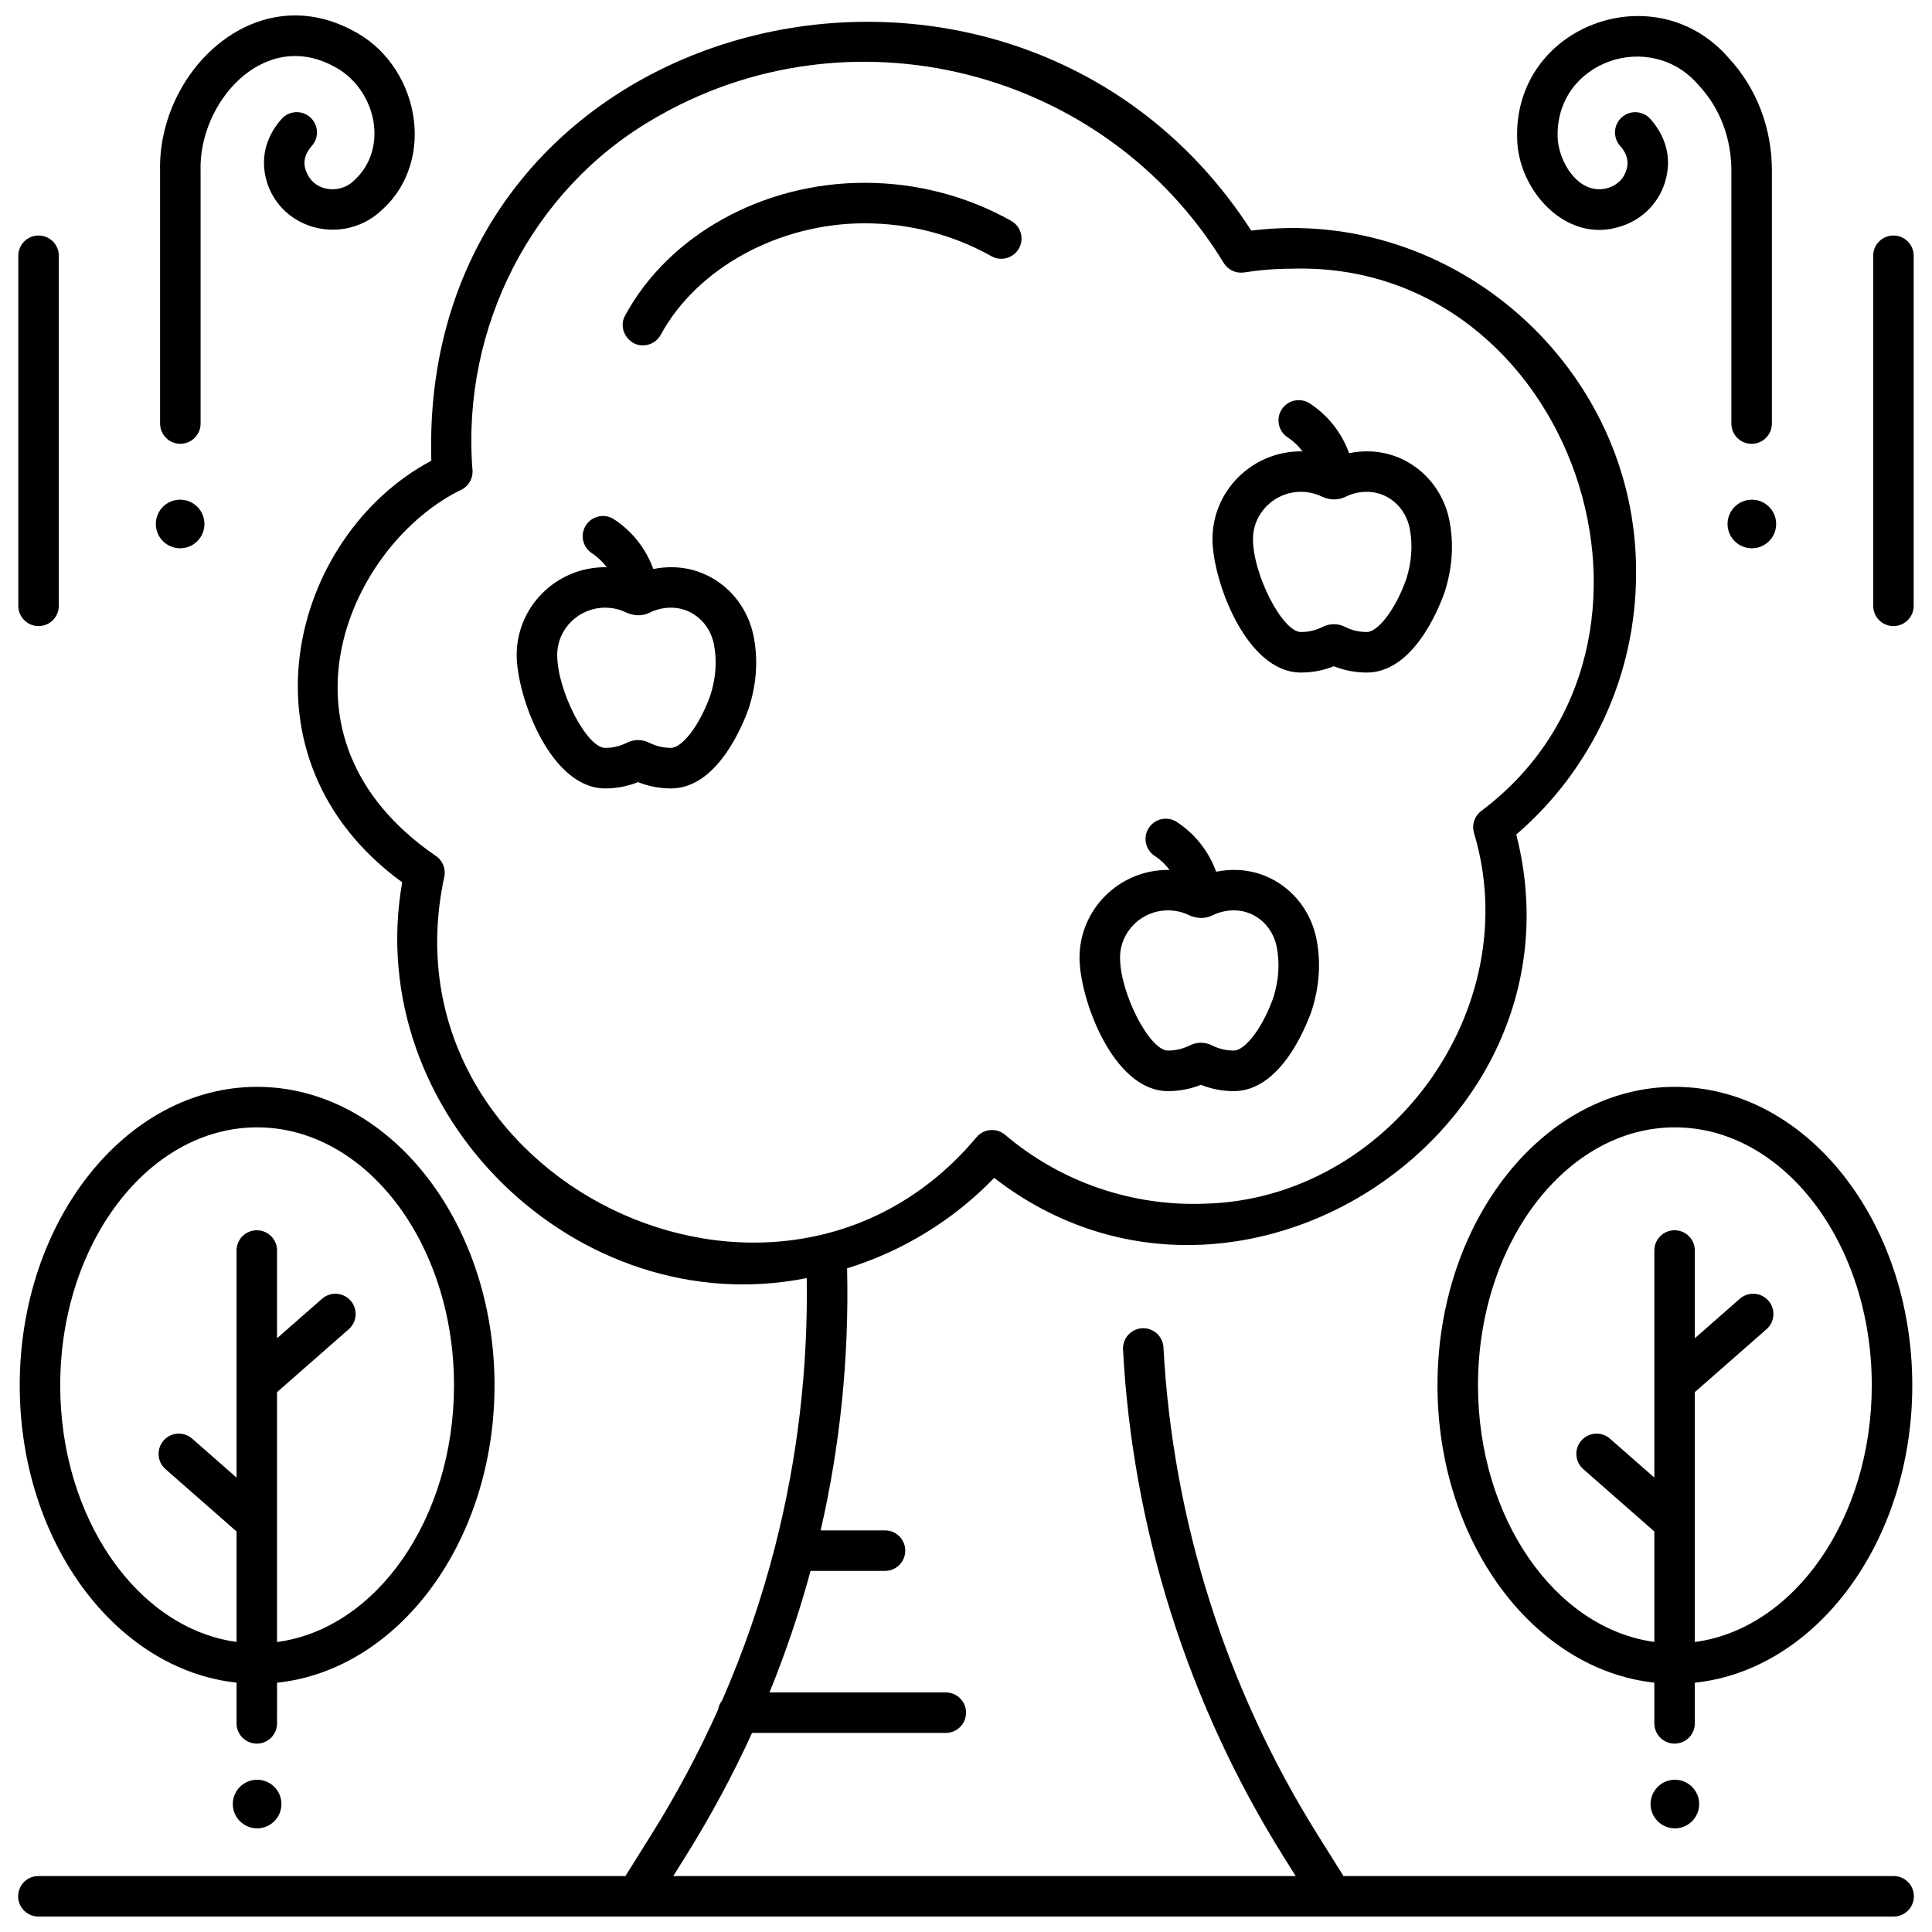 <?xml version="1.0" encoding="UTF-8"?>
<!-- Uploaded to: ICON Repo, www.svgrepo.com, Generator: ICON Repo Mixer Tools -->
<svg width="800px" height="800px" version="1.1" viewBox="144 144 512 512" xmlns="http://www.w3.org/2000/svg">
 <defs>
  <clipPath id="e">
   <path d="m148.09 149h503.81v502.9h-503.81z"/>
  </clipPath>
  <clipPath id="d">
   <path d="m546 148.09h68v113.91h-68z"/>
  </clipPath>
  <clipPath id="c">
   <path d="m640 206h11.902v104h-11.902z"/>
  </clipPath>
  <clipPath id="b">
   <path d="m186 148.09h68v113.91h-68z"/>
  </clipPath>
  <clipPath id="a">
   <path d="m148.09 206h11.906v104h-11.906z"/>
  </clipPath>
 </defs>
 <path d="m524.95 511.13c0 41.309 25.316 75.305 57.465 78.789v10.789c0 2.965 2.402 5.367 5.367 5.367s5.367-2.402 5.367-5.367v-10.773c32.223-3.391 57.625-37.426 57.625-78.805 0-43.621-28.223-79.105-62.914-79.105-34.688-0.004-62.91 35.484-62.91 79.105zm115.09 0c0 35.363-20.594 64.539-46.891 68.023v-66.227l18.996-16.668c2.231-1.953 2.449-5.348 0.496-7.574-1.953-2.227-5.344-2.449-7.574-0.496l-11.918 10.457v-23.246c0-2.965-2.402-5.367-5.367-5.367s-5.367 2.402-5.367 5.367v60.176l-11.758-10.316c-2.231-1.953-5.621-1.73-7.574 0.496-1.953 2.231-1.734 5.621 0.496 7.574l18.836 16.527v29.273c-26.219-3.582-46.73-32.707-46.73-67.996 0-37.699 23.406-68.371 52.176-68.371 28.77-0.004 52.18 30.664 52.18 68.367z"/>
 <path d="m594.3 622.09c0 3.555-2.883 6.441-6.441 6.441-3.555 0-6.441-2.887-6.441-6.441 0-3.559 2.887-6.441 6.441-6.441 3.559 0 6.441 2.883 6.441 6.441"/>
 <path d="m206.69 589.92v10.789c0 2.965 2.402 5.367 5.367 5.367 2.965 0 5.367-2.402 5.367-5.367l0.004-10.773c32.223-3.391 57.625-37.426 57.625-78.805 0-43.621-28.223-79.105-62.914-79.105-34.688-0.004-62.91 35.484-62.91 79.105 0 41.309 25.316 75.305 57.461 78.789zm5.449-147.16c28.77 0 52.176 30.672 52.176 68.371 0 35.363-20.594 64.539-46.891 68.023v-66.227l18.996-16.668c2.231-1.953 2.449-5.348 0.496-7.574-1.953-2.227-5.344-2.449-7.574-0.496l-11.918 10.457v-23.246c0-2.965-2.402-5.367-5.367-5.367-2.965 0-5.367 2.402-5.367 5.367v60.176l-11.758-10.316c-2.231-1.953-5.621-1.73-7.574 0.496-1.953 2.231-1.734 5.621 0.496 7.574l18.836 16.527v29.273c-26.219-3.582-46.73-32.707-46.73-67.996 0.004-37.707 23.41-68.375 52.18-68.375z"/>
 <path d="m218.58 622.09c0 3.555-2.883 6.441-6.441 6.441-3.555 0-6.441-2.887-6.441-6.441 0-3.559 2.887-6.441 6.441-6.441 3.559 0 6.441 2.883 6.441 6.441"/>
 <path d="m488.76 322.23c3.027 0 5.957-0.562 8.73-1.672 2.773 1.109 5.703 1.672 8.73 1.672 12.078 0 18.812-16.223 20.586-21.195 0.02-0.059 0.039-0.117 0.059-0.176 2.031-6.371 2.453-12.711 1.258-18.852-2.019-10.355-10.582-17.914-20.824-18.375-1.941-0.082-3.883 0.074-5.777 0.457-1.938-5.356-5.551-9.984-10.398-13.168-2.481-1.625-5.805-0.934-7.434 1.543-1.625 2.481-0.934 5.805 1.543 7.434 1.547 1.016 2.879 2.285 3.957 3.734-0.145-0.004-0.285-0.02-0.434-0.02-12.922 0-23.438 10.434-23.438 23.262 0.004 10.793 8.859 35.355 23.441 35.355zm0-47.891c1.922 0 3.769 0.414 5.492 1.234 1.988 0.945 4.285 1.09 6.254 0.109 1.965-0.98 4.129-1.43 6.309-1.328 5.273 0.238 9.707 4.231 10.773 9.707 0.844 4.32 0.535 8.844-0.922 13.449-3.144 8.754-7.777 13.984-10.445 13.984-2.027 0-3.969-0.461-5.769-1.367-1.871-0.941-4.059-0.941-5.926 0-1.801 0.906-3.742 1.367-5.766 1.367-4.867 0-12.703-15.191-12.703-24.629 0-6.906 5.699-12.527 12.703-12.527z"/>
 <g clip-path="url(#e)">
  <path d="m645.83 641.17h-145.8l-6.883-10.996c-24.27-38.77-38.387-83.41-40.816-129.1-0.156-2.961-2.676-5.223-5.644-5.074-2.961 0.156-5.231 2.684-5.074 5.644 2.527 47.504 17.203 93.922 42.438 134.23l3.316 5.297h-164.95l3.316-5.297c6.602-10.547 12.457-21.445 17.566-32.633h51.344c2.965 0 5.367-2.402 5.367-5.367s-2.402-5.367-5.367-5.367h-46.719c4.285-10.523 7.918-21.273 10.883-32.203h19.73c2.965 0 5.367-2.402 5.367-5.367s-2.402-5.367-5.367-5.367h-17.051c5.18-22.609 7.559-45.902 7.004-69.449 14.68-4.535 28.113-12.723 38.98-23.961 64.172 49.691 158.39-12.461 138.36-91 20.219-17.418 31.742-42.469 31.742-69.273 0.359-54.223-48.281-97.477-101.98-90.777-62.625-97.062-220.84-59.98-217.29 60.988-37.469 19.941-52.73 78.969-7.719 111.72-10.754 61.18 46.297 117.05 107.21 104.89 0.359 24.035-2.453 47.773-8.293 70.73-0.055 0.191-0.113 0.383-0.145 0.582-3.555 13.84-8.219 27.395-13.953 40.547-0.551 0.699-0.934 1.527-1.082 2.445-5.098 11.383-10.996 22.461-17.695 33.164l-6.883 10.996-155.57-0.004c-2.965 0-5.367 2.402-5.367 5.367s2.402 5.367 5.367 5.367h491.66c2.965 0 5.367-2.402 5.367-5.367s-2.402-5.367-5.367-5.367zm-384.08-264.86c0.441-2.211-0.547-4.457-2.469-5.629-45.742-31.586-22.594-82.684 7.223-97.031 1.949-1.09 2.996-3.262 2.68-5.445-2.824-37.543 15.797-73.777 47.535-92.406 52-30.906 120-13.906 151.58 37.891 1.133 1.855 3.277 2.844 5.418 2.508 4.172-0.656 8.41-0.988 12.602-0.988 74.266-2.297 109.43 99.484 50.102 143.8-1.691 1.348-2.406 3.578-1.816 5.66 14.102 46.68-22.543 96.969-71.148 98.316-19.438 0.773-38.289-5.703-53.094-18.246-2.246-1.906-5.606-1.645-7.531 0.582-52.551 62.855-158.39 11.102-141.08-69.012z"/>
 </g>
 <path d="m414.03 209.84c1.453-2.582 0.535-5.856-2.051-7.309-11.738-6.598-25.16-10.086-38.809-10.086h-0.062c-26.953 0-51.852 13.797-63.438 35.152-1.992 3.445 0.773 8.02 4.715 7.93 1.906 0 3.75-1.016 4.723-2.809 9.586-17.672 31.285-29.539 54.008-29.539h0.051c11.812 0 23.418 3.012 33.555 8.707 2.586 1.457 5.859 0.539 7.309-2.047z"/>
 <g clip-path="url(#d)">
  <path d="m573.32 204.06c6.203-1.898 10.781-6.746 12.246-12.961 1.316-5.586-0.133-10.965-4.184-15.555-1.961-2.223-5.356-2.434-7.574-0.469-2.223 1.961-2.434 5.356-0.473 7.578 2.231 2.527 2.125 4.527 1.781 5.988-0.836 3.547-3.734 4.789-4.941 5.16-7.75 2.293-13.297-7.055-13.387-13.598-0.473-19.996 24.652-28.648 37.43-13.555 5.613 6.019 8.676 14.121 8.617 22.855v66.75c0 2.965 2.402 5.367 5.367 5.367s5.367-2.402 5.367-5.367l0.004-66.727c0.07-11.449-4.012-22.18-11.504-30.211-19.461-22.379-56.809-8.559-56.008 21.266 0.102 13.551 12.777 28.105 27.258 23.477z"/>
 </g>
 <path d="m614.7 282.86c0 3.559-2.887 6.441-6.441 6.441-3.559 0-6.441-2.883-6.441-6.441 0-3.555 2.883-6.441 6.441-6.441 3.555 0 6.441 2.887 6.441 6.441"/>
 <g clip-path="url(#c)">
  <path d="m645.78 309.92c2.965 0 5.367-2.402 5.367-5.367v-92.773c0-2.965-2.402-5.367-5.367-5.367s-5.367 2.402-5.367 5.367v92.77c0 2.965 2.402 5.371 5.367 5.371z"/>
 </g>
 <g clip-path="url(#b)">
  <path d="m191.79 261.61c2.965 0 5.367-2.402 5.367-5.367v-66.785c-0.645-18.184 16.52-37.754 35.012-28.016 11.328 5.598 15.344 21.863 5.43 30.613-3.668 3.441-10.941 2.91-12.723-3.422-0.344-1.457-0.453-3.461 1.781-5.988 1.961-2.223 1.75-5.613-0.473-7.578-2.223-1.965-5.613-1.75-7.574 0.469-4.051 4.59-5.496 9.969-4.184 15.555 1.465 6.215 6.043 11.062 12.246 12.961 6.363 1.949 13.34 0.375 18.203-4.113 15.375-13.449 10.02-39.184-7.68-47.984-25.844-13.625-51.488 11.113-50.773 37.539v66.75c0 2.965 2.406 5.367 5.367 5.367z"/>
 </g>
 <path d="m198.18 282.86c0 3.559-2.887 6.441-6.441 6.441-3.559 0-6.441-2.883-6.441-6.441 0-3.555 2.883-6.441 6.441-6.441 3.555 0 6.441 2.887 6.441 6.441"/>
 <g clip-path="url(#a)">
  <path d="m154.22 309.92c2.965 0 5.367-2.402 5.367-5.367v-92.773c0-2.965-2.402-5.367-5.367-5.367s-5.367 2.402-5.367 5.367v92.77c-0.004 2.965 2.402 5.371 5.367 5.371z"/>
 </g>
 <path d="m492.89 392.93c-2.019-10.355-10.582-17.914-20.824-18.375-1.941-0.082-3.883 0.074-5.777 0.457-1.938-5.356-5.551-9.984-10.398-13.168-2.481-1.625-5.805-0.934-7.434 1.543-1.625 2.481-0.934 5.805 1.543 7.434 1.547 1.016 2.879 2.285 3.957 3.734-0.145-0.004-0.285-0.02-0.434-0.02-12.922 0-23.438 10.434-23.438 23.262 0 10.801 8.855 35.363 23.438 35.363 3.027 0 5.957-0.562 8.73-1.672 2.773 1.109 5.703 1.672 8.73 1.672 12.078 0 18.812-16.223 20.586-21.195 0.02-0.059 0.039-0.117 0.059-0.176 2.035-6.379 2.457-12.723 1.262-18.859zm-11.457 15.5c-3.144 8.754-7.777 13.984-10.445 13.984-2.027 0-3.969-0.461-5.769-1.367-1.871-0.941-4.059-0.941-5.926 0-1.801 0.906-3.742 1.367-5.766 1.367-4.867 0-12.703-15.191-12.703-24.629 0-6.906 5.699-12.527 12.703-12.527 1.922 0 3.769 0.414 5.492 1.234 1.988 0.945 4.285 1.09 6.254 0.109 1.965-0.98 4.129-1.43 6.309-1.328 5.273 0.238 9.707 4.231 10.773 9.707 0.84 4.324 0.531 8.848-0.922 13.449zm-137.7-95.719c-2.019-10.355-10.582-17.914-20.824-18.375-1.941-0.082-3.883 0.074-5.777 0.457-1.938-5.356-5.551-9.984-10.398-13.168-2.481-1.625-5.805-0.934-7.434 1.543-1.625 2.481-0.934 5.805 1.543 7.434 1.547 1.016 2.879 2.285 3.957 3.734-0.145-0.004-0.285-0.02-0.434-0.02-12.922 0-23.438 10.434-23.438 23.262 0 10.801 8.855 35.363 23.438 35.363 3.027 0 5.957-0.562 8.73-1.672 2.773 1.109 5.703 1.672 8.73 1.672 12.078 0 18.812-16.223 20.586-21.195 0.02-0.059 0.039-0.117 0.059-0.176 2.035-6.379 2.457-12.723 1.262-18.859zm-11.457 15.504c-3.144 8.754-7.777 13.984-10.445 13.984-2.027 0-3.969-0.461-5.769-1.367-1.871-0.941-4.059-0.941-5.926 0-1.801 0.906-3.742 1.367-5.766 1.367-4.867 0-12.703-15.191-12.703-24.629 0-6.906 5.699-12.527 12.703-12.527 1.922 0 3.769 0.414 5.492 1.234 1.988 0.945 4.285 1.09 6.254 0.109 1.965-0.98 4.129-1.43 6.309-1.328 5.273 0.238 9.707 4.231 10.773 9.707 0.84 4.32 0.531 8.844-0.922 13.449z"/>
</svg>